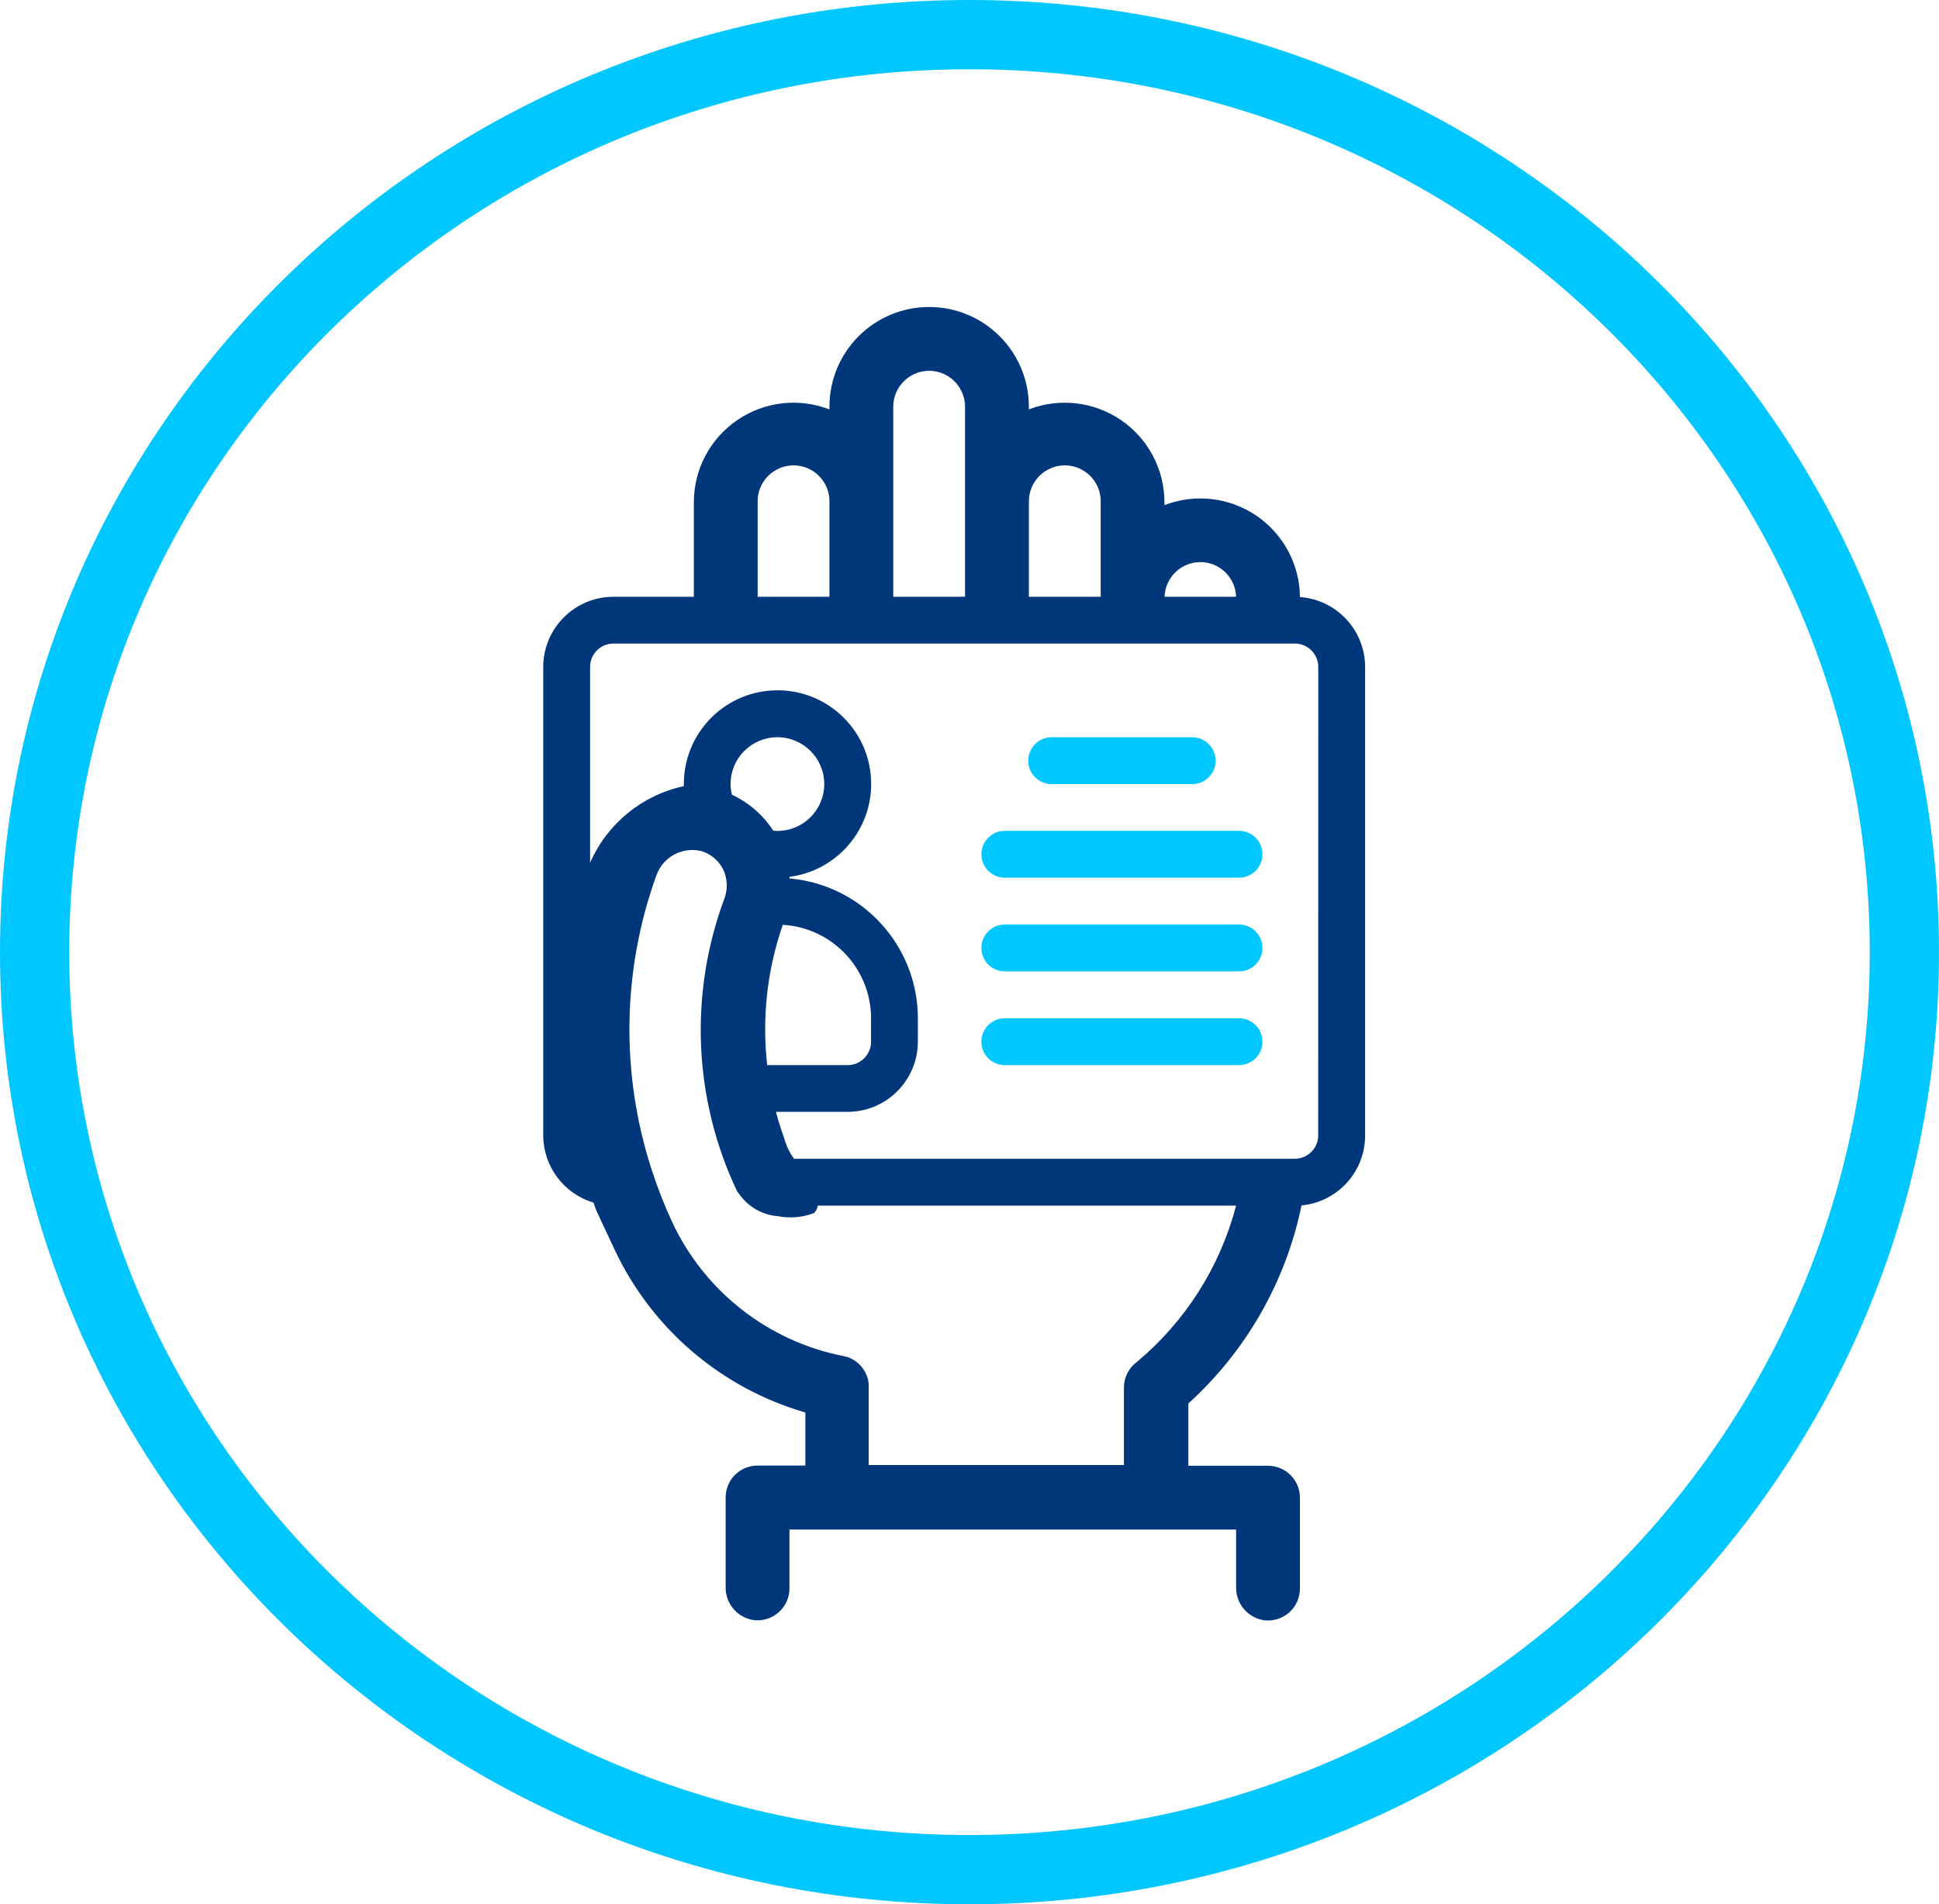 <?xml version="1.0" encoding="UTF-8"?>
<svg width="56px" height="55px" viewBox="0 0 56 55" version="1.1" xmlns="http://www.w3.org/2000/svg" xmlns:xlink="http://www.w3.org/1999/xlink">
    <!-- Generator: Sketch 62 (91390) - https://sketch.com -->
    <title>NoObstructions(Icon4)</title>
    <desc>Created with Sketch.</desc>
    <g id="ID-Flow---SV-and-HO" stroke="none" stroke-width="1" fill="none" fill-rule="evenodd">
        <g id="Instruction-Screen-–-SV-and-HO" transform="translate(-20, -443)">
            <g id="NoObstructions(Icon4)" transform="translate(21, 444)">
                <path d="M38.426,18.265 L38.426,31.797 C38.425,32.843 37.63,33.716 36.589,33.816 C36.134,36.021 34.989,38.024 33.321,39.535 L33.321,41.335 L35.621,41.335 C36.13,41.335 36.543,41.748 36.543,42.257 L36.543,44.883 C36.543,45.143 36.433,45.391 36.24,45.566 C36.048,45.74 35.79,45.825 35.531,45.8 C35.05,45.74 34.692,45.327 34.7,44.843 L34.7,43.178 L21.8,43.178 L21.8,44.878 C21.8,45.138 21.69,45.386 21.497,45.56 C21.304,45.735 21.047,45.82 20.788,45.795 C20.307,45.735 19.949,45.323 19.957,44.838 L19.957,42.251 C19.957,42.007 20.053,41.772 20.226,41.599 C20.399,41.426 20.634,41.329 20.878,41.329 L22.26,41.329 L22.26,39.797 C19.83,39.093 17.822,37.377 16.748,35.087 C16.576,34.717 16.223,33.964 16.223,33.964 L16.139,33.733 C15.282,33.477 14.694,32.691 14.689,31.797 L14.689,18.265 C14.69,17.145 15.598,16.237 16.718,16.236 L19.039,16.236 L19.039,13.511 C19.038,12.561 19.506,11.673 20.289,11.136 C21.072,10.599 22.07,10.482 22.955,10.825 L22.955,10.746 C22.955,9.156 24.244,7.867 25.835,7.867 C27.425,7.867 28.714,9.156 28.714,10.746 L28.714,10.825 C29.599,10.482 30.597,10.599 31.38,11.136 C32.163,11.673 32.631,12.561 32.63,13.511 L32.63,13.59 C33.51,13.25 34.501,13.363 35.282,13.892 C36.063,14.422 36.534,15.301 36.544,16.244 C37.604,16.321 38.424,17.203 38.426,18.265 L38.426,18.265 Z M32.634,16.236 L34.699,16.236 C34.682,15.678 34.224,15.235 33.667,15.235 C33.109,15.235 32.652,15.678 32.634,16.236 L32.634,16.236 Z M28.714,13.511 L28.714,16.236 L30.789,16.236 L30.789,13.511 C30.801,13.133 30.606,12.779 30.28,12.586 C29.955,12.393 29.551,12.393 29.225,12.586 C28.899,12.779 28.704,13.133 28.716,13.511 L28.714,13.511 Z M24.798,10.747 L24.798,16.236 L26.871,16.236 L26.871,10.747 C26.871,10.175 26.407,9.71 25.835,9.71 C25.262,9.71 24.798,10.175 24.798,10.747 L24.798,10.747 Z M20.882,16.236 L22.955,16.236 L22.955,13.511 C22.967,13.133 22.772,12.779 22.447,12.586 C22.121,12.393 21.716,12.393 21.391,12.586 C21.065,12.779 20.87,13.133 20.882,13.511 L20.882,16.236 Z M34.7,33.821 L22.62,33.821 C22.607,33.904 22.567,33.98 22.506,34.038 C22.171,34.164 21.808,34.194 21.457,34.125 C21.035,34.091 20.649,33.879 20.392,33.543 L20.287,33.405 C19.031,30.758 18.897,27.717 19.915,24.97 C20.008,24.73 20.013,24.466 19.931,24.222 C19.82,23.911 19.566,23.673 19.249,23.58 C18.703,23.45 18.147,23.751 17.958,24.28 C16.969,27.016 16.92,30.004 17.817,32.772 C17.986,33.295 18.186,33.807 18.417,34.305 C19.355,36.306 21.19,37.739 23.358,38.166 C23.384,38.171 23.409,38.178 23.434,38.185 L23.448,38.185 C23.471,38.192 23.494,38.2 23.516,38.209 L23.535,38.216 L23.577,38.236 C23.692,38.292 23.795,38.372 23.877,38.47 L23.886,38.48 L23.909,38.511 C23.981,38.605 24.033,38.712 24.064,38.826 C24.064,38.844 24.074,38.861 24.078,38.879 C24.082,38.897 24.078,38.89 24.078,38.895 C24.078,38.92 24.087,38.945 24.089,38.97 L24.089,38.983 L24.089,39.063 L24.089,41.314 L31.46,41.314 L31.46,39.077 C31.46,38.782 31.601,38.505 31.84,38.331 C33.239,37.161 34.239,35.585 34.7,33.821 L34.7,33.821 Z M20.139,21.954 C20.627,22.181 21.041,22.541 21.333,22.993 C21.372,22.993 21.412,22.999 21.452,22.999 C22.199,22.999 22.805,22.393 22.805,21.646 C22.805,20.899 22.199,20.293 21.452,20.293 C20.705,20.293 20.099,20.899 20.099,21.646 C20.1,21.75 20.114,21.853 20.139,21.954 L20.139,21.954 Z M21.157,29.763 L23.481,29.763 C23.854,29.763 24.156,29.46 24.157,29.087 L24.157,28.411 C24.155,26.978 23.038,25.794 21.607,25.711 C21.156,27.011 21.003,28.395 21.157,29.763 L21.157,29.763 Z M37.073,18.263 C37.072,17.89 36.77,17.587 36.397,17.587 L16.718,17.587 C16.345,17.587 16.043,17.89 16.042,18.263 L16.042,23.921 C16.535,22.789 17.543,21.965 18.75,21.706 L18.75,21.645 C18.749,20.196 19.889,19.003 21.337,18.94 C22.785,18.877 24.026,19.966 24.15,21.41 C24.275,22.853 23.239,24.139 21.802,24.325 L21.802,24.372 C23.896,24.554 25.505,26.306 25.509,28.408 L25.509,29.084 C25.508,30.204 24.6,31.112 23.48,31.113 L21.41,31.113 C21.477,31.367 21.556,31.619 21.647,31.868 C21.704,32.084 21.8,32.287 21.931,32.468 L36.395,32.468 C36.768,32.467 37.071,32.165 37.071,31.792 L37.073,18.263 Z" id="Fill-1" fill="#00377B"></path>
                <path d="M27,53 C41.912,53 54,41.136 54,26.5 C54,11.864 41.912,0 27,0 C12.088,0 0,11.864 0,26.5 C0,41.136 12.088,53 27,53 Z" id="Stroke-3" stroke="#00C7FF" stroke-width="2"></path>
                <path d="M34.784,25.703 L28.02,25.703 C27.646,25.703 27.344,26.006 27.344,26.379 C27.344,26.753 27.646,27.056 28.02,27.056 L34.784,27.056 C35.158,27.056 35.461,26.753 35.461,26.379 C35.461,26.006 35.158,25.703 34.784,25.703" id="Fill-5" fill="#00C7FF"></path>
                <path d="M34.784,22.997 L28.02,22.997 C27.646,22.997 27.344,23.3 27.344,23.673 C27.344,24.047 27.646,24.35 28.02,24.35 L34.784,24.35 C35.158,24.35 35.461,24.047 35.461,23.673 C35.461,23.3 35.158,22.997 34.784,22.997" id="Fill-7" fill="#00C7FF"></path>
                <path d="M29.373,21.647 L33.431,21.647 C33.805,21.647 34.108,21.344 34.108,20.971 C34.108,20.597 33.805,20.294 33.431,20.294 L29.373,20.294 C28.999,20.294 28.697,20.597 28.697,20.971 C28.697,21.344 28.999,21.647 29.373,21.647" id="Fill-9" fill="#00C7FF"></path>
                <path d="M35.46,29.087 C35.46,29.461 35.157,29.763 34.784,29.763 L28.02,29.763 C27.646,29.763 27.343,29.46 27.343,29.087 C27.343,28.713 27.646,28.41 28.02,28.41 L34.784,28.41 C34.963,28.41 35.135,28.482 35.262,28.608 C35.389,28.735 35.46,28.908 35.46,29.087" id="Fill-11" fill="#00C7FF"></path>
            </g>
        </g>
    </g>
</svg>